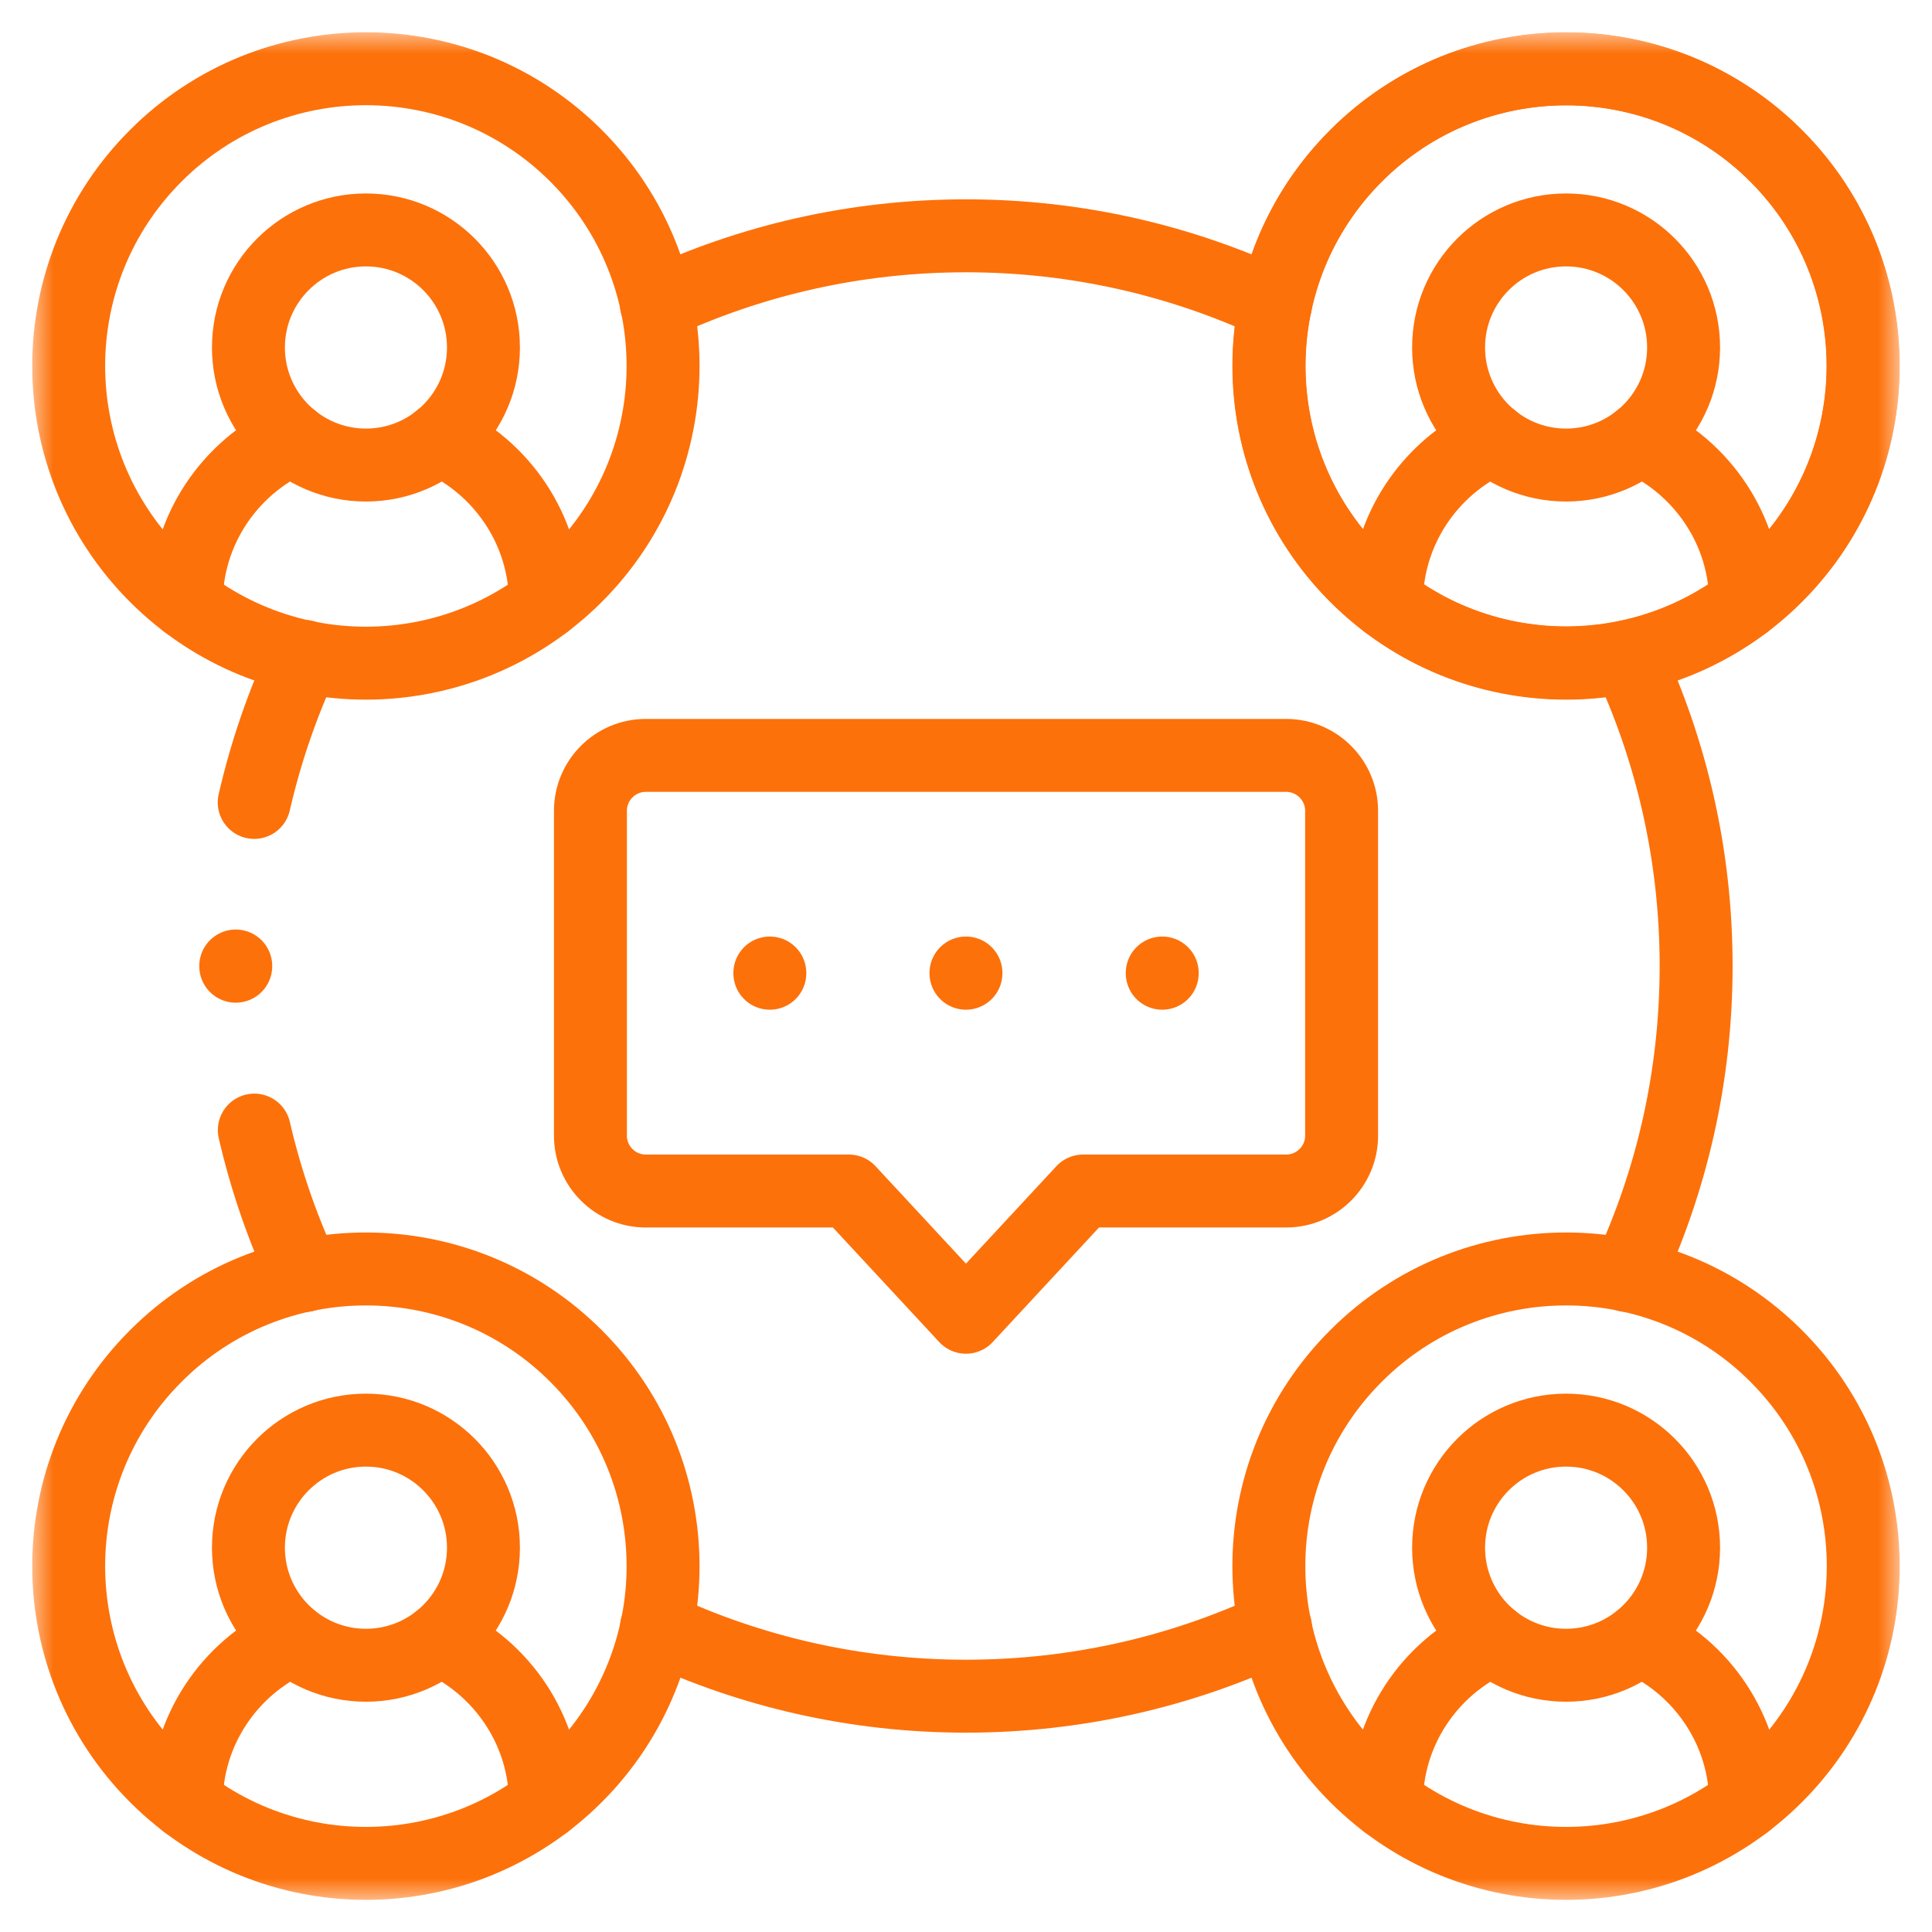 <svg width="90" height="90" viewBox="0 0 90 90" fill="none" xmlns="http://www.w3.org/2000/svg">
<g id="svg3066">
<g id="g3072">
<g id="g3074">
<g id="Clip path group">
<mask id="mask0_15187_22344" style="mask-type:luminance" maskUnits="userSpaceOnUse" x="1" y="1" width="88" height="88">
<g id="clipPath3080">
<path id="path3078" d="M1.498 1.502H88.498V88.502H1.498V1.502Z" fill="white"/>
</g>
</mask>
<g mask="url(#mask0_15187_22344)">
<g id="g3076">
<g id="g3082">
<path id="path3084" d="M59.419 14.188C55.041 12.136 50.157 10.985 44.998 10.985C39.845 10.985 34.956 12.131 30.578 14.183M75.814 59.421C77.866 55.042 79.012 50.158 79.012 45C79.012 39.846 77.866 34.962 75.814 30.584M30.578 75.816C34.956 77.868 39.845 79.015 44.998 79.015C50.157 79.015 55.041 77.868 59.419 75.816M11.847 52.644C12.391 55.004 13.181 57.273 14.188 59.421M14.183 30.579C13.176 32.732 12.386 35.01 11.842 37.38" stroke="#FD710A" stroke-width="3.398" stroke-miterlimit="10" stroke-linecap="round" stroke-linejoin="round"/>
</g>
<g id="g3086">
<path id="path3088" d="M59.92 35.19H30.077C28.661 35.19 27.505 36.351 27.505 37.767V52.91C27.505 54.321 28.661 55.482 30.077 55.482H39.541L44.998 61.363L50.455 55.482H59.92C61.336 55.482 62.497 54.326 62.497 52.91V37.767C62.497 36.351 61.336 35.19 59.92 35.19Z" stroke="#FD710A" stroke-width="3.398" stroke-miterlimit="10" stroke-linecap="round" stroke-linejoin="round"/>
</g>
<g id="g3090">
<path id="path3092" d="M54.141 45.327V45.337" stroke="#FD710A" stroke-width="3.398" stroke-miterlimit="10" stroke-linecap="round" stroke-linejoin="round"/>
</g>
<g id="g3094">
<path id="path3096" d="M44.998 45.327V45.337" stroke="#FD710A" stroke-width="3.398" stroke-miterlimit="10" stroke-linecap="round" stroke-linejoin="round"/>
</g>
<g id="g3098">
<path id="path3100" d="M35.862 45.327V45.337" stroke="#FD710A" stroke-width="3.398" stroke-miterlimit="10" stroke-linecap="round" stroke-linejoin="round"/>
</g>
<g id="g3102">
<path id="path3104" d="M72.952 30.877C76.492 30.877 80.032 29.528 82.734 26.826C88.138 21.422 88.138 12.665 82.734 7.261C80.032 4.559 76.492 3.21 72.952 3.21C69.412 3.21 65.872 4.559 63.17 7.261C57.77 12.665 57.77 21.422 63.17 26.826C65.872 29.528 69.412 30.877 72.952 30.877Z" stroke="#FD710A" stroke-width="3.398" stroke-miterlimit="10" stroke-linecap="round" stroke-linejoin="round"/>
</g>
<g id="g3106">
<path id="path3108" d="M72.952 10.711C69.927 10.711 67.481 13.163 67.481 16.188C67.481 19.212 69.927 21.664 72.952 21.664C75.977 21.664 78.428 19.212 78.428 16.188C78.428 13.163 75.977 10.711 72.952 10.711Z" stroke="#FD710A" stroke-width="3.398" stroke-miterlimit="10" stroke-linecap="round" stroke-linejoin="round"/>
</g>
<g id="g3110">
<path id="path3112" d="M81.319 28.078C81.319 24.697 79.287 21.768 76.387 20.449M69.524 20.449C66.62 21.768 64.587 24.697 64.587 28.078" stroke="#FD710A" stroke-width="3.398" stroke-miterlimit="10" stroke-linecap="round" stroke-linejoin="round"/>
</g>
<g id="g3114">
<path id="path3116" d="M72.952 30.893C69.412 30.893 65.867 29.539 63.165 26.837C57.756 21.428 57.756 12.662 63.165 7.257C65.867 4.551 69.412 3.202 72.952 3.202C76.497 3.202 80.037 4.551 82.744 7.257C88.148 12.662 88.148 21.428 82.744 26.837C80.037 29.539 76.497 30.893 72.952 30.893Z" stroke="#FD710A" stroke-width="3.398" stroke-miterlimit="10" stroke-linecap="round" stroke-linejoin="round"/>
</g>
<g id="g3118">
<path id="path3120" d="M17.045 10.711C14.025 10.711 11.573 13.163 11.573 16.188C11.573 19.212 14.025 21.664 17.045 21.664C20.07 21.664 22.521 19.212 22.521 16.188C22.521 13.163 20.07 10.711 17.045 10.711Z" stroke="#FD710A" stroke-width="3.398" stroke-miterlimit="10" stroke-linecap="round" stroke-linejoin="round"/>
</g>
<g id="g3122">
<path id="path3124" d="M25.409 28.078C25.409 24.697 23.381 21.768 20.477 20.449M13.614 20.449C10.709 21.768 8.677 24.697 8.677 28.078" stroke="#FD710A" stroke-width="3.398" stroke-miterlimit="10" stroke-linecap="round" stroke-linejoin="round"/>
</g>
<g id="g3126">
<path id="path3128" d="M17.043 30.893C13.503 30.893 9.958 29.539 7.256 26.837C1.847 21.428 1.847 12.662 7.256 7.257C9.958 4.551 13.503 3.202 17.043 3.202C20.588 3.202 24.128 4.551 26.835 7.257C32.239 12.662 32.239 21.428 26.835 26.837C24.128 29.539 20.588 30.893 17.043 30.893Z" stroke="#FD710A" stroke-width="3.398" stroke-miterlimit="10" stroke-linecap="round" stroke-linejoin="round"/>
</g>
<g id="g3130">
<path id="path3132" d="M17.045 66.621C14.025 66.621 11.573 69.073 11.573 72.098C11.573 75.122 14.025 77.574 17.045 77.574C20.07 77.574 22.521 75.122 22.521 72.098C22.521 69.073 20.07 66.621 17.045 66.621Z" stroke="#FD710A" stroke-width="3.398" stroke-miterlimit="10" stroke-linecap="round" stroke-linejoin="round"/>
</g>
<g id="g3134">
<path id="path3136" d="M25.409 83.991C25.409 80.61 23.381 77.681 20.477 76.367M13.614 76.367C10.709 77.681 8.677 80.61 8.677 83.991" stroke="#FD710A" stroke-width="3.398" stroke-miterlimit="10" stroke-linecap="round" stroke-linejoin="round"/>
</g>
<g id="g3138">
<path id="path3140" d="M17.043 86.804C13.503 86.804 9.958 85.45 7.256 82.748C1.847 77.339 1.847 68.573 7.256 63.169C9.958 60.462 13.503 59.113 17.043 59.113C20.588 59.113 24.128 60.462 26.835 63.169C32.239 68.573 32.239 77.339 26.835 82.748C24.128 85.45 20.588 86.804 17.043 86.804Z" stroke="#FD710A" stroke-width="3.398" stroke-miterlimit="10" stroke-linecap="round" stroke-linejoin="round"/>
</g>
<g id="g3142">
<path id="path3144" d="M72.952 66.621C69.927 66.621 67.481 69.073 67.481 72.098C67.481 75.122 69.927 77.574 72.952 77.574C75.977 77.574 78.428 75.122 78.428 72.098C78.428 69.073 75.977 66.621 72.952 66.621Z" stroke="#FD710A" stroke-width="3.398" stroke-miterlimit="10" stroke-linecap="round" stroke-linejoin="round"/>
</g>
<g id="g3146">
<path id="path3148" d="M81.319 83.991C81.319 80.61 79.287 77.681 76.387 76.367M69.524 76.367C66.62 77.681 64.587 80.61 64.587 83.991" stroke="#FD710A" stroke-width="3.398" stroke-miterlimit="10" stroke-linecap="round" stroke-linejoin="round"/>
</g>
<g id="g3150">
<path id="path3152" d="M72.952 86.804C69.412 86.804 65.867 85.45 63.165 82.748C57.756 77.339 57.756 68.573 63.165 63.169C65.867 60.462 69.412 59.113 72.952 59.113C76.497 59.113 80.037 60.462 82.744 63.169C88.148 68.573 88.148 77.339 82.744 82.748C80.037 85.45 76.497 86.804 72.952 86.804Z" stroke="#FD710A" stroke-width="3.398" stroke-miterlimit="10" stroke-linecap="round" stroke-linejoin="round"/>
</g>
<g id="g3154">
<path id="path3156" d="M10.982 45V45.01" stroke="#FD710A" stroke-width="3.398" stroke-miterlimit="10" stroke-linecap="round" stroke-linejoin="round"/>
</g>
</g>
</g>
</g>
</g>
</g>
</g>
</svg>
